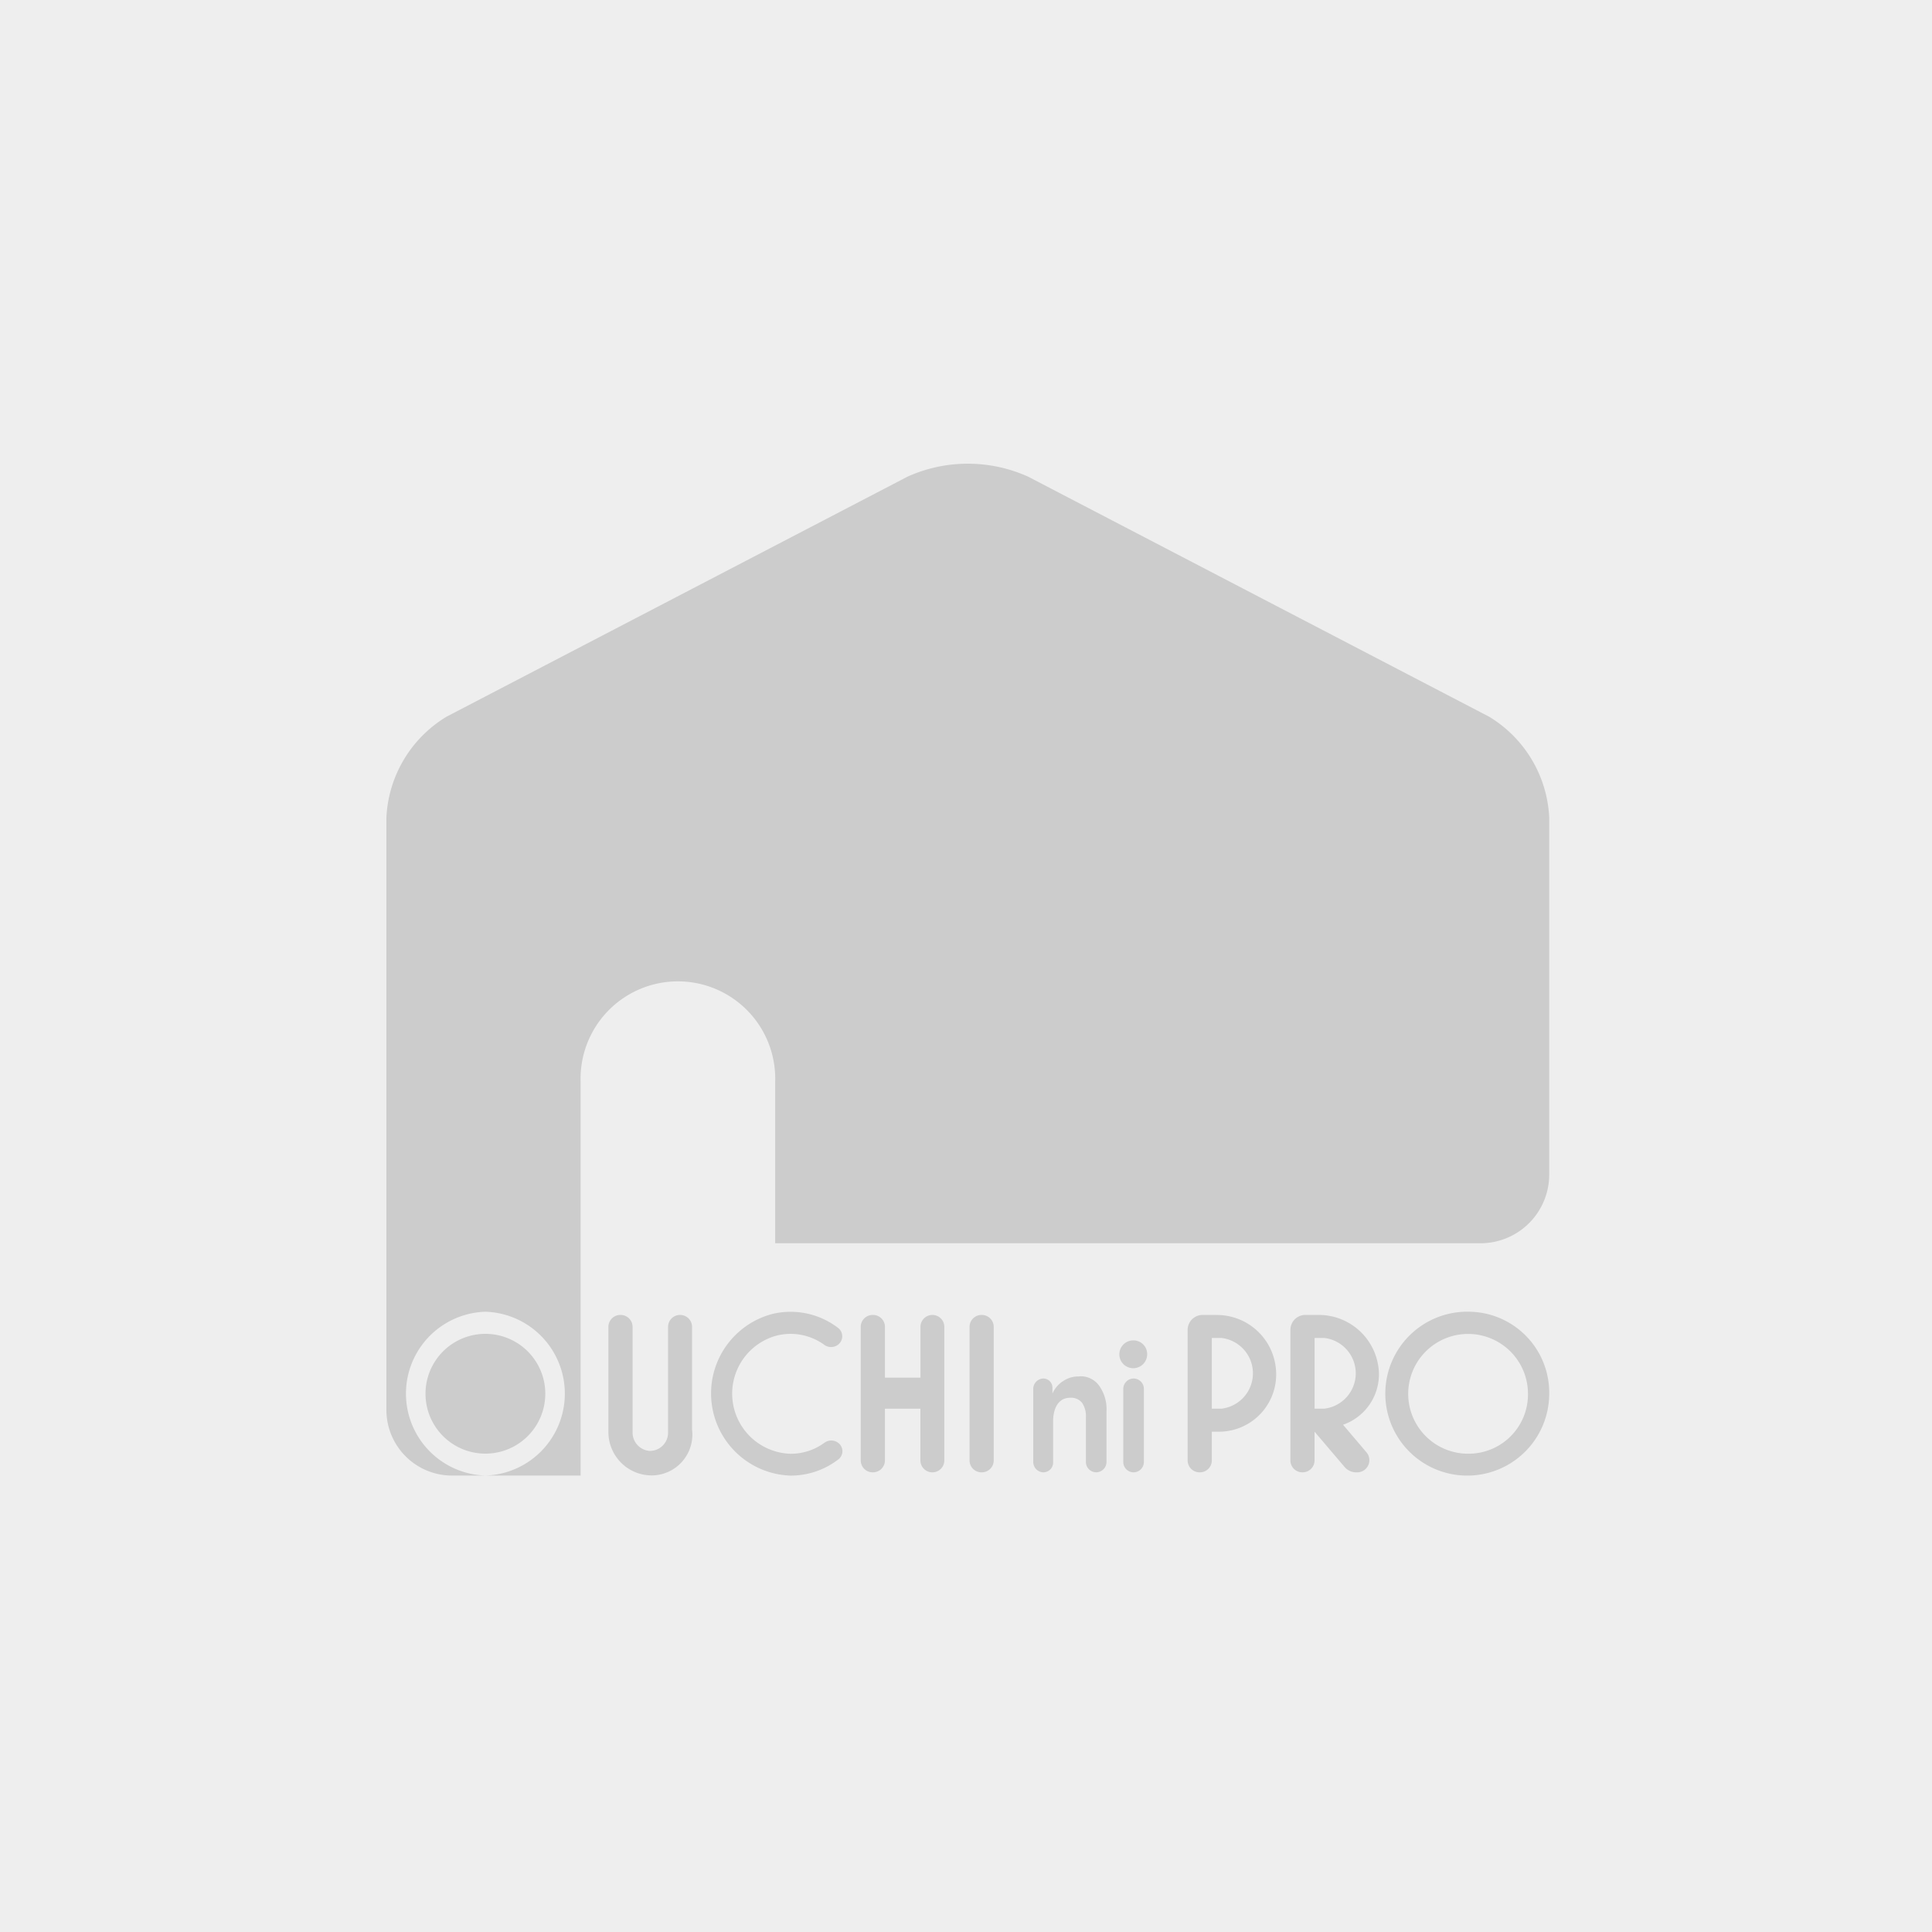 <svg xmlns="http://www.w3.org/2000/svg" xmlns:xlink="http://www.w3.org/1999/xlink" width="100" height="100" viewBox="0 0 100 100">
  <defs>
    <clipPath id="clip-path">
      <rect id="長方形_2912" data-name="長方形 2912" width="60.187" height="52.375" fill="#ccc"/>
    </clipPath>
  </defs>
  <g id="グループ_1201" data-name="グループ 1201" transform="translate(2494 4293)">
    <rect id="_28af62d986deffd957b4185100654de8" data-name="28af62d986deffd957b4185100654de8" width="100" height="100" transform="translate(-2494 -4293)" fill="#eee"/>
    <g id="グループ_941" data-name="グループ 941" transform="translate(-2474 -4269)">
      <g id="グループ_940" data-name="グループ 940" transform="translate(0 0)" clip-path="url(#clip-path)">
        <path id="パス_979" data-name="パス 979" d="M5.364,48.753a3.1,3.1,0,0,0,0,6.2,3.1,3.1,0,0,0,0-6.2" transform="translate(-0.24 -3.713)" fill="#ccc"/>
        <path id="パス_980" data-name="パス 980" d="M57.069,13.093,33.212.67a7.6,7.6,0,0,0-6.236,0L3.118,13.093A6.455,6.455,0,0,0,0,18.312V48.931a3.4,3.4,0,0,0,3.346,3.444H5.124a4.242,4.242,0,0,1,0-8.48,4.242,4.242,0,0,1,0,8.48h4.928v-20.4a5.038,5.038,0,1,1,10.072,0V40.35H56.693a3.557,3.557,0,0,0,3.494-3.6V18.312a6.453,6.453,0,0,0-3.118-5.22" transform="translate(0 0)" fill="#ccc"/>
        <path id="パス_981" data-name="パス 981" d="M16.525,47.694H16.5a.618.618,0,0,0-.608.626v5.46a.94.94,0,0,1-.98.95.955.955,0,0,1-.857-.975V48.32a.618.618,0,0,0-.608-.626h-.035a.618.618,0,0,0-.608.626v5.4A2.244,2.244,0,0,0,15.093,56a2.114,2.114,0,0,0,2.041-2.371V48.32a.618.618,0,0,0-.608-.626" transform="translate(-1.313 -3.633)" fill="#ccc"/>
        <path id="パス_982" data-name="パス 982" d="M31.078,47.694h-.022a.618.618,0,0,0-.608.626v2.621H28.61V48.32A.618.618,0,0,0,28,47.694h-.035a.618.618,0,0,0-.608.626v6.895a.618.618,0,0,0,.608.626H28a.618.618,0,0,0,.608-.626V52.547h1.837v2.668a.618.618,0,0,0,.608.626h.022a.618.618,0,0,0,.608-.626V48.32a.618.618,0,0,0-.608-.626" transform="translate(-2.805 -3.633)" fill="#ccc"/>
        <path id="パス_983" data-name="パス 983" d="M34.275,47.694H34.24a.618.618,0,0,0-.608.626v6.895a.618.618,0,0,0,.608.626h.035a.618.618,0,0,0,.608-.626V48.32a.618.618,0,0,0-.608-.626" transform="translate(-3.448 -3.633)" fill="#ccc"/>
        <path id="パス_984" data-name="パス 984" d="M47.705,47.694h-.731a.775.775,0,0,0-.764.785v6.736a.618.618,0,0,0,.609.626h.035a.618.618,0,0,0,.608-.626V53.737h.428a2.962,2.962,0,0,0,2.893-3.2,3.066,3.066,0,0,0-3.078-2.841m.265,4.85h-.509V48.887h.509a1.842,1.842,0,0,1,0,3.657" transform="translate(-4.738 -3.633)" fill="#ccc"/>
        <path id="パス_985" data-name="パス 985" d="M56.72,50.77a3.112,3.112,0,0,0-3.093-3.076H52.9a.774.774,0,0,0-.763.785v6.736a.618.618,0,0,0,.608.626h.034a.618.618,0,0,0,.608-.626V53.737l1.554,1.825a.783.783,0,0,0,.6.279h.072a.629.629,0,0,0,.459-1.039l-1.21-1.424A2.768,2.768,0,0,0,56.72,50.77M53.9,52.544h-.51V48.887h.51a1.842,1.842,0,0,1,0,3.657" transform="translate(-5.346 -3.633)" fill="#ccc"/>
        <path id="パス_986" data-name="パス 986" d="M62.01,47.514a4.242,4.242,0,1,0,4.112,4.246,4.189,4.189,0,0,0-4.112-4.246m0,7.348a3.1,3.1,0,1,1,3.013-3.1,3.071,3.071,0,0,1-3.013,3.1" transform="translate(-5.935 -3.619)" fill="#ccc"/>
        <path id="パス_987" data-name="パス 987" d="M24.586,54.3a2.942,2.942,0,0,1-1.737.566,3.113,3.113,0,0,1-.792-6.1,2.963,2.963,0,0,1,2.524.458.593.593,0,0,0,.78-.061.544.544,0,0,0-.056-.807,4.042,4.042,0,0,0-3.4-.729,4.255,4.255,0,0,0,.945,8.37,4.048,4.048,0,0,0,2.469-.845.535.535,0,0,0,.053-.793.594.594,0,0,0-.782-.06" transform="translate(-1.92 -3.619)" fill="#ccc"/>
        <path id="パス_988" data-name="パス 988" d="M39.684,51.141a1.393,1.393,0,0,0-.827.236,1.474,1.474,0,0,0-.558.649v-.3a.471.471,0,0,0-.464-.479.536.536,0,0,0-.529.544v3.767a.537.537,0,0,0,.529.545.508.508,0,0,0,.5-.515v-2.14a1.9,1.9,0,0,1,.062-.5,1.206,1.206,0,0,1,.174-.386.854.854,0,0,1,.276-.24.878.878,0,0,1,.367-.079.73.73,0,0,1,.617.258,1.237,1.237,0,0,1,.2.765v2.29a.537.537,0,0,0,.53.545h.006a.537.537,0,0,0,.53-.545v-2.6a2.088,2.088,0,0,0-.388-1.347,1.169,1.169,0,0,0-1.023-.475" transform="translate(-3.825 -3.895)" fill="#ccc"/>
        <path id="パス_989" data-name="パス 989" d="M43.035,51.256h-.007a.537.537,0,0,0-.529.545v3.767a.537.537,0,0,0,.529.544h.007a.537.537,0,0,0,.53-.544V51.8a.537.537,0,0,0-.53-.545" transform="translate(-4.358 -3.904)" fill="#ccc"/>
        <path id="パス_990" data-name="パス 990" d="M43.016,49.121a.72.72,0,1,0,.7.719.708.708,0,0,0-.7-.719" transform="translate(-4.339 -3.742)" fill="#ccc"/>
      </g>
    </g>
  </g>
</svg>
